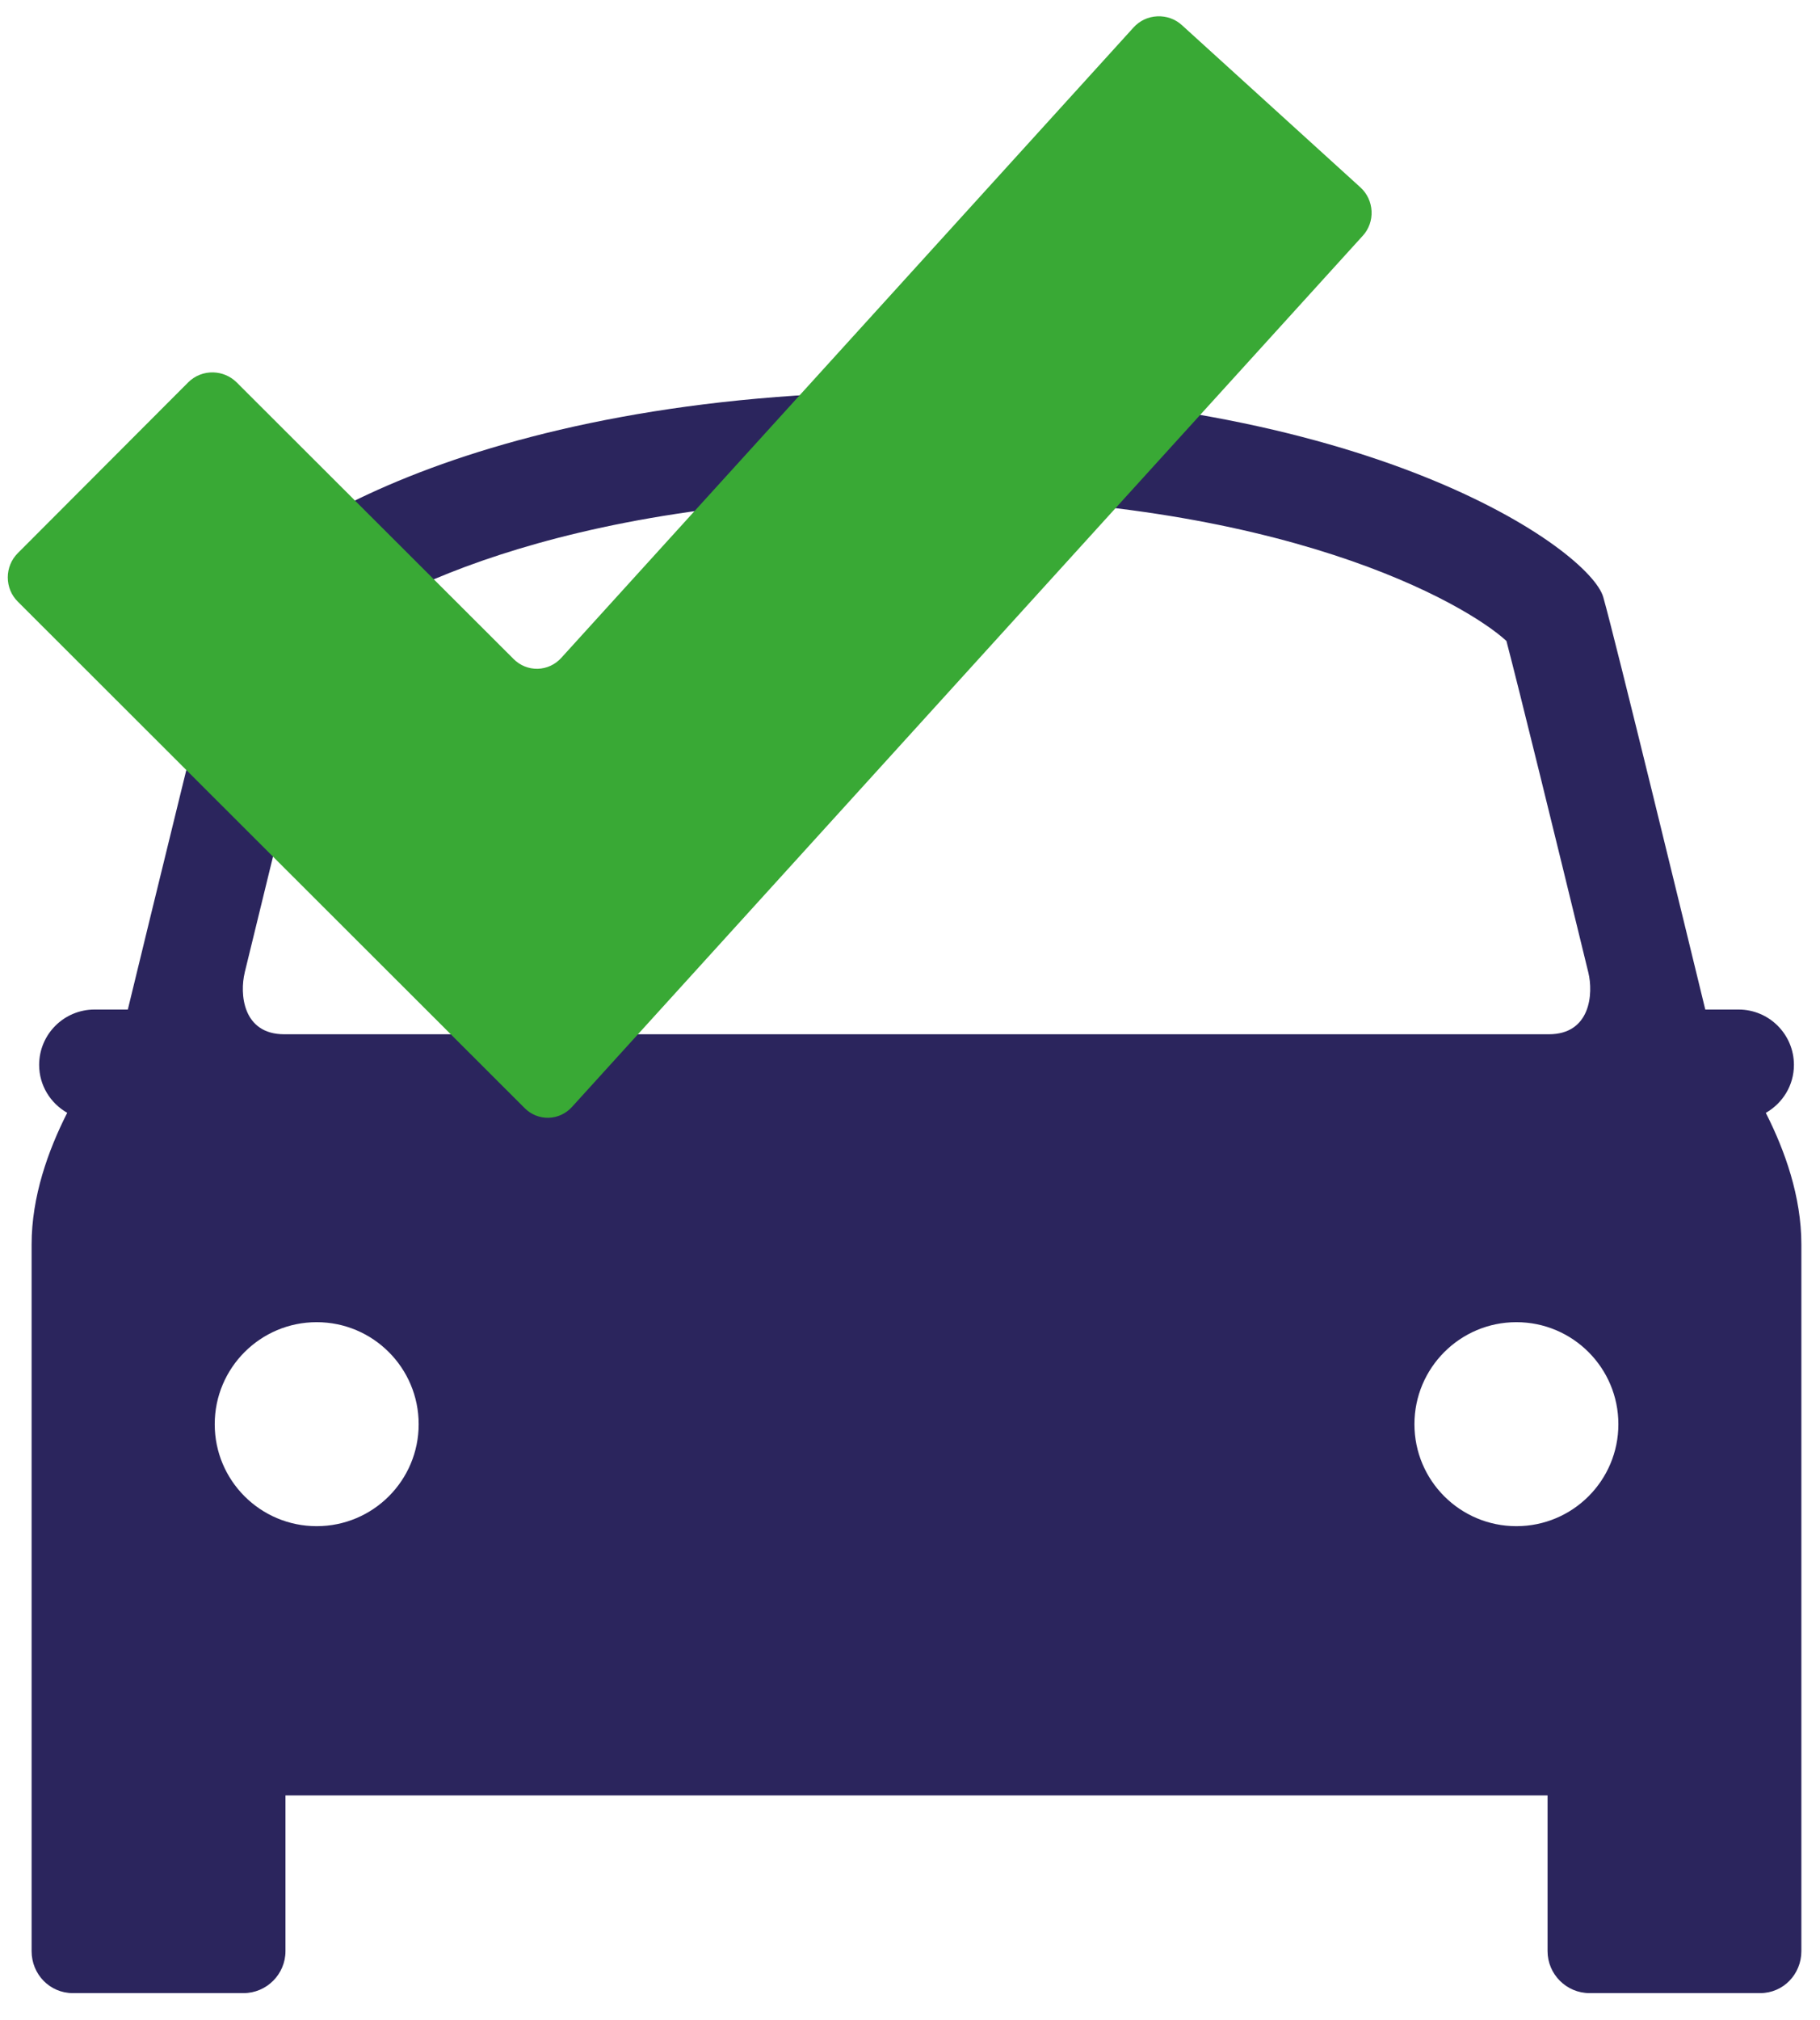 <svg xmlns="http://www.w3.org/2000/svg" width="55" height="61" viewBox="0 0 55 61" fill="none"><path d="M45.825 46.092C44.123 46.092 42.744 44.714 42.744 43.013C42.744 41.311 44.124 39.931 45.825 39.931C47.527 39.931 48.907 41.311 48.907 43.013C48.907 44.714 47.527 46.092 45.825 46.092ZM9.57 46.092C7.868 46.092 6.489 44.714 6.489 43.013C6.489 41.311 7.869 39.931 9.57 39.931C11.272 39.931 12.652 41.311 12.652 43.013C12.652 44.714 11.272 46.092 9.57 46.092ZM7.395 29.371C8.405 25.225 9.48 20.852 9.871 19.358C11.085 18.24 16.648 14.997 27.698 14.997C38.748 14.997 44.31 18.24 45.524 19.358C45.915 20.852 46.989 25.225 47.999 29.371C48.153 30.001 48.071 31.236 46.805 31.236H8.591C7.324 31.236 7.241 30.001 7.396 29.371M53.363 33.609C53.868 33.321 54.212 32.783 54.212 32.161C54.212 31.238 53.463 30.489 52.539 30.489H51.533C51.003 28.31 48.809 19.29 48.45 18.033C48.041 16.604 41.349 11.829 27.698 11.829C14.047 11.829 7.354 16.604 6.946 18.033C6.587 19.29 4.392 28.31 3.863 30.489H2.857C1.932 30.489 1.183 31.238 1.183 32.161C1.183 32.783 1.527 33.321 2.031 33.608C1.453 34.747 0.955 36.139 0.955 37.584V58.927C0.955 59.624 1.503 60.194 2.2 60.194H7.36C8.056 60.194 8.627 59.624 8.627 58.927V54.224H46.767V58.927C46.767 59.624 47.338 60.194 48.034 60.194H53.194C53.89 60.194 54.437 59.624 54.437 58.927V37.584C54.437 36.139 53.94 34.747 53.362 33.609" fill="#2B255D"/><path d="M41.181 7.122L17.285 33.431C17.1 33.634 16.849 33.751 16.578 33.758C16.306 33.764 16.05 33.661 15.856 33.467L0.539 18.171C0.343 17.977 0.236 17.717 0.235 17.439C0.235 17.162 0.343 16.901 0.537 16.706L5.686 11.549C5.895 11.34 6.171 11.239 6.447 11.247C6.702 11.255 6.956 11.354 7.152 11.549L15.52 19.902C15.717 20.1 15.977 20.204 16.25 20.198C16.523 20.19 16.776 20.073 16.962 19.868L34.255 0.83C34.439 0.626 34.694 0.506 34.971 0.493C35.249 0.48 35.514 0.574 35.718 0.76L41.111 5.659C41.315 5.844 41.434 6.099 41.448 6.377C41.462 6.654 41.367 6.919 41.181 7.123" fill="#39A935"/></svg>